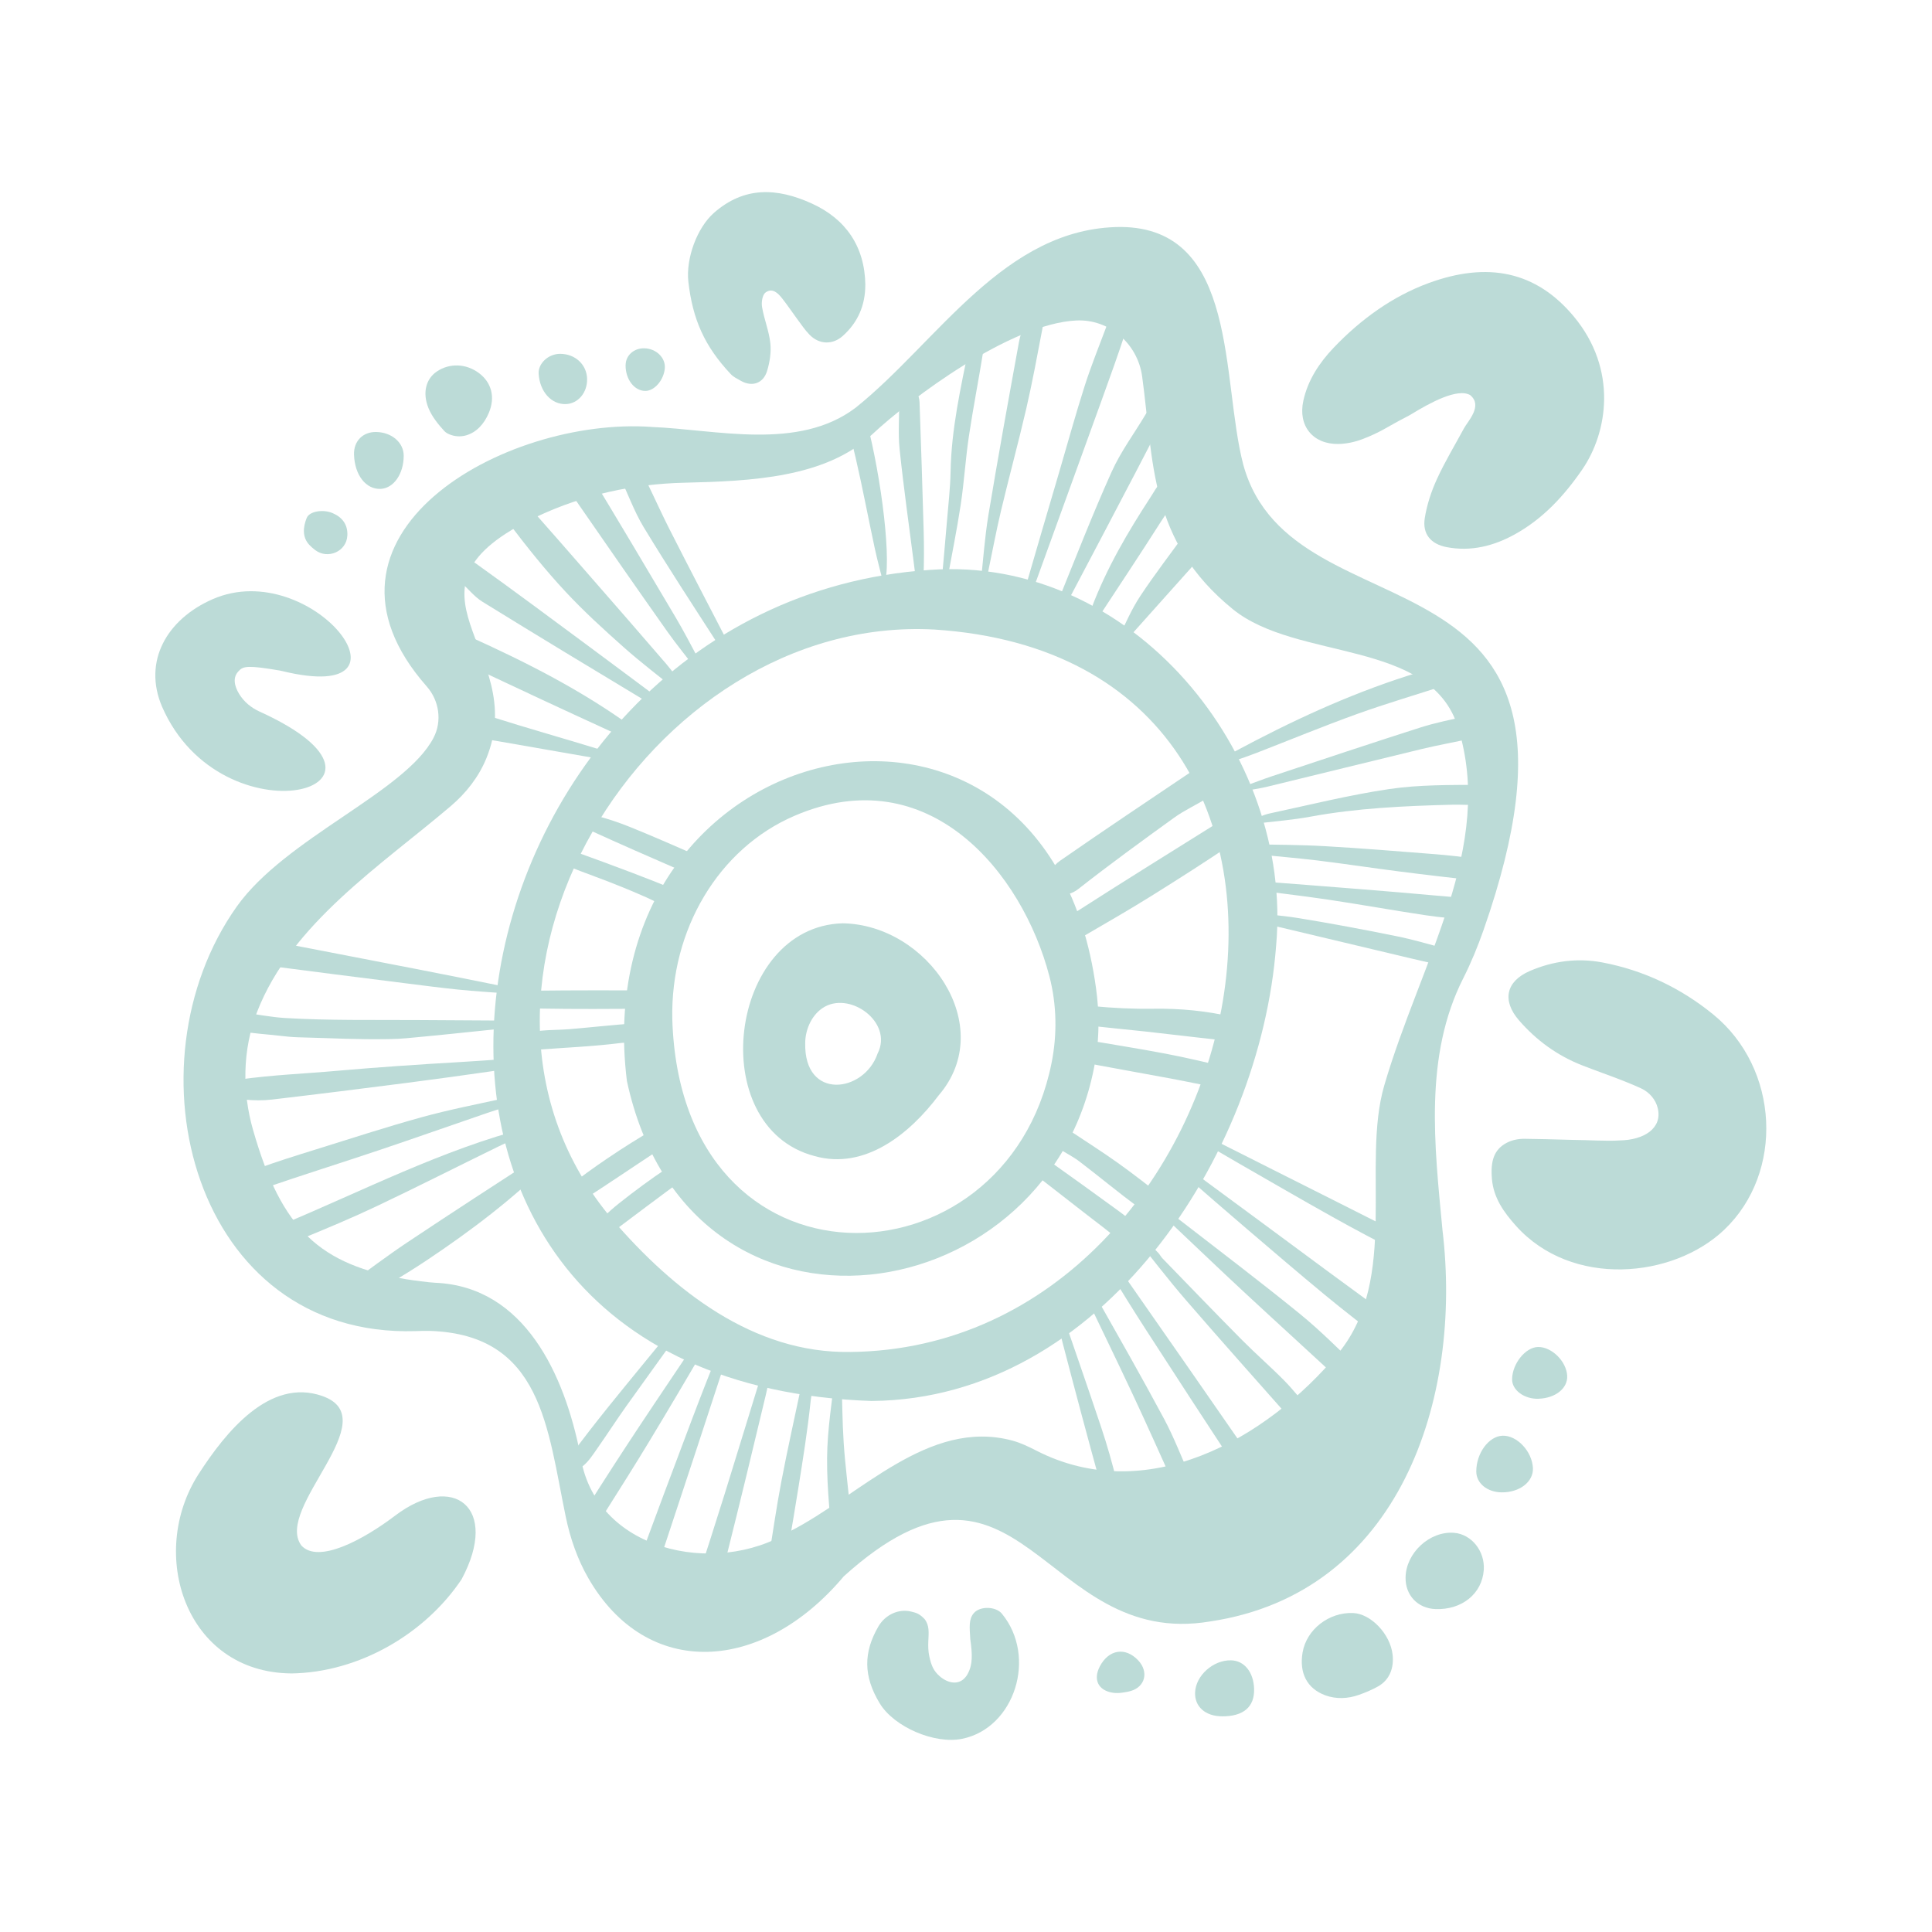 <svg xmlns="http://www.w3.org/2000/svg" id="Layer_5" data-name="Layer 5" viewBox="0 0 500 500"><defs><style>      .cls-1 {        fill: #bcdbd7;      }    </style></defs><g><path class="cls-1" d="m305.19,301.31c1.25.69,2.59,1.24,3.72,2.08,11.6,8.52,23.16,17.09,34.74,25.64,5.7,4.2,11.42,8.39,17.14,12.56,1.57,1.14,2.9,2.37,1.85,4.51-.95,1.94-2.65,2.44-4.4,1.11-5.15-3.94-10.29-7.9-15.29-12.03-6.9-5.7-13.7-11.53-20.5-17.34-5.35-4.57-10.65-9.18-15.94-13.81-.68-.6-1.17-1.42-1.75-2.14.15-.19.29-.39.44-.58Z"></path><path class="cls-1" d="m298.3,310.65c2.36,1.7,4.77,3.33,7.06,5.11,10.37,8.04,20.83,15.96,31.01,24.24,5.37,4.37,10.26,9.34,15.29,14.12,1.67,1.58.26,2.86-.8,4.02-1.19,1.3-2.21.83-3.36-.24-8.6-7.96-17.28-15.84-25.87-23.82-6.47-6.01-12.84-12.13-19.26-18.19-1.57-1.48-3.16-2.95-4.74-4.42.23-.27.45-.54.68-.81Z"></path><path class="cls-1" d="m321.55,219.6c1.07-.64,1.49-1.11,1.91-1.1,6.54.12,13.08.12,19.6.5,9.49.54,18.96,1.33,28.43,2.07,3.41.27,6.81.66,10.19,1.15.98.14,2.14.6,2.75,1.31.79.92,1.1,2.25,1.62,3.4-1.07.36-2.18,1.11-3.21,1.01-6.97-.71-13.93-1.54-20.88-2.43-7.03-.9-14.03-1.97-21.06-2.83-5.4-.66-10.83-1.06-16.24-1.68-.87-.1-1.68-.73-3.12-1.39Z"></path><path class="cls-1" d="m286.38,324.72c1.6,1.9,3.36,3.7,4.78,5.73,10.58,15.12,21.11,30.29,31.62,45.46.59.85,1.32,1.92,1.23,2.81-.08.85-1,1.9-1.83,2.3-.49.24-1.83-.39-2.23-.99-7.86-11.95-15.66-23.94-23.42-35.95-3.26-5.05-6.43-10.17-9.57-15.3-.65-1.06-.99-2.31-1.48-3.47.3-.19.59-.39.89-.58Z"></path><path class="cls-1" d="m265.13,155.54c0-.91-.2-1.92.03-2.73,2.93-10.16,5.92-20.29,8.9-30.43,2.2-7.5,4.28-15.07,6.65-22.49,1.68-5.26,3.75-10.34,5.67-15.49.22-.58.43-1.42.81-1.6,1.22-.58,2.53-.9,3.8-1.32.17,1.36.78,2.93.43,4.03-1.96,6.06-4.13,12.02-6.28,17.98-5.92,16.39-11.86,32.77-17.8,49.15-.38,1.04-.85,2.03-1.28,3.04-.31-.05-.61-.09-.92-.14Z"></path><path class="cls-1" d="m293.28,317.56c2.16,2.22,4.33,4.43,6.47,6.67.42.44.69,1.02,1.11,1.45,6.85,7.06,13.67,14.14,20.59,21.13,3.55,3.58,7.37,6.89,10.91,10.48,2.34,2.38,4.41,5.02,6.54,7.59,1.32,1.6.86,3.13-.57,4.36-1.44,1.25-2.43.13-3.32-.88-9.39-10.63-18.85-21.2-28.12-31.93-4.65-5.38-8.98-11.06-13.43-16.61-.38-.47-.62-1.04-.92-1.57.25-.23.51-.46.76-.69Z"></path><path class="cls-1" d="m316.91,196.55c1.19-.93,1.87-1.64,2.7-2.09,14.35-7.7,29.09-14.58,44.72-19.58,2.32-.74,4.63-1.51,6.97-2.18,1.52-.44,3.02-.59,4.1.99,1.17,1.7.84,2.94-1.19,3.6-7.68,2.5-15.44,4.77-23.03,7.5-8.72,3.14-17.28,6.68-25.92,10.03-2,.77-4.03,1.5-6.08,2.13-.49.15-1.14-.18-2.28-.4Z"></path><path class="cls-1" d="m321.79,203.57c2.54-.92,5.06-1.91,7.62-2.76,12.74-4.22,25.46-8.47,38.24-12.55,3.83-1.22,7.82-2.02,11.77-2.86,2.02-.43,2.95.94,3.49,2.59.58,1.79-.48,2.72-2.02,3.08-4.28.99-8.61,1.73-12.88,2.76-13.41,3.23-26.8,6.56-40.21,9.81-1.87.45-3.8.69-5.7,1.03-.1-.37-.21-.73-.31-1.1Z"></path><path class="cls-1" d="m324.24,227.94c9.31.72,18.61,1.43,27.92,2.18,6.4.51,12.8,1.05,19.19,1.63,3.23.29,6.53.44,9.65,1.21,1.13.28,1.85,2.21,2.76,3.38-.97.58-1.97,1.7-2.92,1.66-4.03-.19-8.07-.56-12.06-1.16-8.47-1.27-16.9-2.8-25.37-4.06-7.06-1.04-14.15-1.83-21.23-2.79-.4-.05-.73-.58-1.1-.89.34-.36.62-.93,1.02-1.03.66-.17,1.41-.05,2.12-.05,0-.03,0-.06,0-.08Z"></path><path class="cls-1" d="m323.74,212.23c1.66-.59,3.27-1.38,4.98-1.74,10.27-2.2,20.49-4.76,30.87-6.29,7.68-1.13,15.59-1.04,23.4-1.09,1.2,0,2.43,2.09,3.64,3.22-1.14.64-2.23,1.69-3.43,1.83-2.46.29-4.99.03-7.49.1-12.28.32-24.54.87-36.66,3.11-4.28.79-8.66,1.14-13,1.65-.69.08-1.4-.08-2.1-.12-.07-.22-.14-.45-.21-.67Z"></path><path class="cls-1" d="m280.48,331.37c1.01,1.3,2.21,2.49,3.01,3.91,6,10.63,12.05,21.23,17.81,31.99,2.58,4.82,4.51,10,6.79,14.99.75,1.65.68,3.11-1,3.94-1.69.84-2.57-.36-3.21-1.77-3.55-7.83-7.04-15.7-10.69-23.48-4.3-9.18-8.75-18.29-13.12-27.44-.23-.49-.32-1.04-.48-1.57.3-.19.59-.38.89-.57Z"></path><path class="cls-1" d="m308.8,293c.65.1,1.39.05,1.95.33,6.26,3.11,12.49,6.27,18.73,9.41,10.22,5.14,20.45,10.27,30.66,15.44,1.63.83,3.2,1.8,4.73,2.81,1.36.89,1.59,2.31.44,3.32-.55.49-2.08.41-2.87,0-5.91-3.04-11.8-6.13-17.6-9.38-8.16-4.56-16.25-9.26-24.36-13.92-3.99-2.3-7.96-4.63-11.94-6.95.09-.35.17-.7.26-1.04Z"></path><path class="cls-1" d="m321.49,236.02c4.87.51,9.77.81,14.59,1.59,8.42,1.37,16.8,2.95,25.16,4.64,4.42.89,8.76,2.16,13.11,3.37.79.22,1.6.83,2.11,1.48.42.55.74,1.58.51,2.14-.22.52-1.31,1.08-1.89.97-3.4-.64-6.78-1.44-10.15-2.23-14.13-3.34-28.27-6.71-42.39-10.08-.51-.12-.96-.47-1.44-.71.13-.39.26-.78.39-1.17Z"></path><path class="cls-1" d="m302.1,106.39c-2.83,5.49-5.44,10.6-8.1,15.67-5.51,10.53-11.03,21.04-16.58,31.54-.88,1.66-1.91,3.21-2.87,4.8-.25-.08-.49-.15-.74-.23-.04-.79-.33-1.74-.08-2.35,4.58-11.28,8.99-22.67,13.95-33.69,2.39-5.31,5.84-9.9,8.78-14.85,1.25-2.1,2.79-2.28,5.63-.89Z"></path><path class="cls-1" d="m253.75,151.37c.67-6.07,1.08-12.22,2.07-18.2,2.46-14.84,5.15-29.62,7.84-44.39.42-2.29,1.23-4.5,2.05-6.62.91-2.38,2.7-2.23,4.11-1.32.42.27.22,2.8-.04,4.18-1.32,6.95-2.61,13.92-4.19,20.77-2.05,8.85-4.43,17.56-6.53,26.39-1.29,5.43-2.31,10.97-3.46,16.45-.22,1.03-.49,2.04-.74,3.05-.37-.11-.73-.22-1.1-.33Z"></path><path class="cls-1" d="m237.38,152.8c-.31-2.45-.61-4.9-.92-7.35-1.24-9.72-2.62-19.42-3.64-29.18-.43-4.1-.06-8.31-.12-12.47-.03-2.09.73-2.91,2.4-2.93,1.89-.02,2.8,1.19,2.88,3.3.4,11.15.76,22.3,1.07,33.45.11,3.84.09,7.69-.03,11.52-.04,1.26-.57,2.5-.88,3.75-.26-.03-.51-.06-.77-.09Z"></path><path class="cls-1" d="m243.7,150.46c.46-5.19.94-10.37,1.37-15.56.35-4.27.86-8.55.94-12.83.2-11.11,2.63-21.68,4.77-32.35.45-2.27,1.72-2.1,2.8-1.73.49.17,1.05,1.87.91,2.73-1.18,7.41-2.63,14.75-3.74,22.17-.88,5.87-1.23,11.87-2.12,17.74-1.02,6.74-2.39,13.41-3.61,20.11-.44-.09-.88-.18-1.32-.27Z"></path><path class="cls-1" d="m273.67,336.33c3.87,11.27,7.67,22.16,11.33,33.1,1.54,4.62,2.88,9.31,4.03,14.04.2.82-1.04,1.99-1.62,3-.86-.66-2.28-1.17-2.51-2.01-3.41-12.33-6.7-24.7-9.93-37.07-.77-2.95-1.3-5.97-1.81-8.98-.11-.65.33-1.39.51-2.07Z"></path><path class="cls-1" d="m304.84,124.65c.13,4.48-2.37,7.18-4.26,10.15-5.56,8.72-11.26,17.31-16.92,25.92-.39.59-.96.99-2.05,1.11.3-1.53.39-3.18.92-4.56,3.98-10.5,9.44-19.7,15.24-28.62,1.72-2.64,3.04-5.74,6.32-4.6.25.09.46.36.75.6Z"></path><path class="cls-1" d="m228.78,151.58c-.8-3.21-1.68-6.39-2.38-9.63-1.68-7.77-3.14-15.62-4.93-23.34-1.74-7.49-1.71-5.09,2.77-9.74,3.91,14.78,6.7,37.23,4.54,42.7Z"></path><path class="cls-1" d="m310.77,144.14c-6.9,7.72-13.86,15.5-21.12,23.62-.06-.96-.45-2.09-.13-2.76,1.75-3.67,3.41-7.46,5.6-10.77,3.77-5.69,7.91-11.06,12.01-16.71,1.32,2.41,2.36,4.29,3.64,6.62Z"></path></g><g><path class="cls-1" d="m144.54,297.96c-.63.85-1.17,1.81-1.91,2.55-9.81,9.72-20.76,18.03-32.22,25.67-5.77,3.84-11.77,7.34-17.74,10.87-1.17.7-2.62,1.96-4.02,0-1.29-1.81-.6-3.08.91-4.17,5.3-3.83,10.51-7.79,15.95-11.42,11.42-7.62,22.94-15.08,34.46-22.56,1.17-.76,2.58-1.14,3.88-1.69.23.25.46.5.69.76Z"></path><path class="cls-1" d="m200.76,348.49c-.86,4.2-1.59,8.44-2.59,12.61-3.29,13.8-6.62,27.59-10.07,41.34-.89,3.54-2.24,6.96-3.5,10.39-.69,1.89-2.31,2.3-4.07,1.81-1.77-.49-1.41-1.72-.96-3.1,2.72-8.34,5.41-16.69,8.02-25.06,3.67-11.8,7.26-23.62,10.91-35.42.3-.99.75-1.93,1.14-2.89.38.1.76.21,1.13.31Z"></path><path class="cls-1" d="m208.61,352.89c3.02,3.59,1.49,6.73,1.2,9.55-.79,7.64-2.01,15.25-3.23,22.84-1.6,9.94-3.3,19.87-5.15,29.76-.16.88-1.66,1.96-2.67,2.13-1.73.29-1.78-1.29-1.61-2.51.5-3.53,1.09-7.04,1.66-10.56,1.11-6.86,2.08-13.75,3.38-20.58,1.62-8.51,3.53-16.97,5.31-25.45.32-1.52.65-3.04,1.12-5.2Z"></path><path class="cls-1" d="m189.44,345.04c0,.7.18,1.46-.03,2.1-5.96,18.24-11.94,36.48-17.99,54.69-.69,2.07-1.6,4.18-2.9,5.89-.66.87-2.44.89-3.71,1.3-.12-.9-.58-1.94-.3-2.69,4.85-13.15,9.76-26.27,14.71-39.37,2.43-6.42,4.94-12.81,7.52-19.17.43-1.06,1.35-1.93,2.05-2.89.22.05.44.1.66.15Z"></path><path class="cls-1" d="m134.39,285.48c-2.75.84-5.52,1.6-8.23,2.53-9.31,3.18-18.58,6.47-27.9,9.6-10,3.36-20.07,6.51-30.05,9.94-2.54.87-3.12-.9-3.48-2.28-.2-.76.95-2.48,1.84-2.8,4.91-1.8,9.91-3.36,14.9-4.91,9.2-2.86,18.37-5.86,27.65-8.42,7.21-1.99,14.58-3.41,21.89-5.02.97-.21,2.02-.03,3.03-.03.12.46.24.92.35,1.38Z"></path><path class="cls-1" d="m133.62,275.81c-1.7.42-3.38,1-5.11,1.25-7.77,1.12-15.54,2.2-23.32,3.2-11.58,1.49-23.16,2.94-34.75,4.3-2.38.28-4.84.26-7.22,0-.74-.08-1.72-1.31-1.89-2.16-.11-.57-.66-2.86,0-2.95,10.33-1.38,16.28-1.47,26.66-2.39,9.12-.81,21.1-1.63,30.25-2.15,2.76-.16,8.67-.55,11.43-.76,1.26-.09,2.57.41,3.85.64l.1,1.01Z"></path><path class="cls-1" d="m131.76,257.15c-4.41-.34-8.82-.61-13.22-1.05-4.62-.47-9.23-1.08-13.85-1.66-11.99-1.51-23.97-3.02-35.95-4.59-1.68-.22-2.96-1-3.39-2.99-.53-2.49.75-4.13,3.26-3.65,12.84,2.47,25.68,4.95,38.51,7.45,7.57,1.47,15.14,2.98,22.7,4.52.75.15,1.43.64,2.15.97-.07.34-.14.67-.21,1.01Z"></path><path class="cls-1" d="m131.66,265.62c-1.05.25-2.08.62-3.14.73-7.77.81-15.53,1.63-23.3,2.34-1.48.14-2.98.21-4.47.23-8.9.13-13.14-.2-23.56-.47-1.62-.04-3.23-.21-4.84-.4-3.29-.39-6.61-.55-9.86-1.14-.98-.18-2.23-1.8-2.39-2.9-.23-1.59,1.21-2.19,2.85-1.97,3.61.47,7.18,1.2,10.81,1.42,11.38.68,22.79.46,34.18.53,7.88.05,15.76.1,23.64.14.03.5.06,1,.08,1.49Z"></path><path class="cls-1" d="m137.32,292.94c-2.81,1.27-5.65,2.46-8.42,3.82-10.46,5.11-20.85,10.39-31.37,15.38-6.51,3.09-13.17,5.87-19.84,8.6-3.55,1.45-5.12.23-5.02-3.7,21.16-8.81,41.71-19.49,64.14-25.27.17.39.34.79.51,1.18Z"></path><path class="cls-1" d="m183.66,344.13c-.26,1.31-.21,2.81-.84,3.9-4.83,8.35-9.75,16.65-14.74,24.91-3.71,6.14-7.54,12.2-11.37,18.26-.55.87-1.25,1.95-2.11,2.22-.9.28-2.07-.29-3.12-.48.22-1.11.15-2.41.71-3.3,4.26-6.75,8.6-13.46,13-20.11,5.46-8.24,11.01-16.42,16.51-24.63.26-.39.49-.8.73-1.21.4.15.81.3,1.21.45Z"></path><path class="cls-1" d="m175.63,179.11c-4.72-3.83-9.58-7.49-14.12-11.52-5.24-4.65-10.44-9.39-15.23-14.54-5.1-5.48-9.82-11.38-14.37-17.37-.67-.88.09-3.57.93-4.92,1.12-1.81,2.84-1.04,4.05.33,5.06,5.72,10.09,11.47,15.11,17.23,6.83,7.82,13.66,15.64,20.43,23.51,1.62,1.89,3.03,3.97,4.54,5.96-.45.44-.9.88-1.35,1.32Z"></path><path class="cls-1" d="m217.57,352.97c.07,1.23.17,2.47.21,3.7.19,5.6.2,11.2.57,16.79.38,5.79,1.17,11.55,1.66,17.34.31,3.6.34,7.22.6,10.83.14,1.85-.86,2.74-2.39,2.43-.98-.2-2.45-1.33-2.52-2.15-.74-8.2-1.72-16.42-1.65-24.63.06-7.43,1.33-14.85,2.11-22.27.08-.72.46-1.42.71-2.12.23.03.46.05.69.08Z"></path><path class="cls-1" d="m165.88,192.19c-2.72-1-5.52-1.84-8.13-3.04-11.64-5.33-23.25-10.74-34.83-16.2-1.8-.85-3.34-2.17-5.05-3.19-1.58-.94-2.12-2.06-1.04-3.65,1.1-1.6,2.32-2.42,4.5-1.44,14.88,6.71,29.36,14.07,42.47,23.63,1.05.76,2.29,1.29,3.45,1.92-.45.65-.9,1.31-1.36,1.96Z"></path><path class="cls-1" d="m171.97,183.27c-1.36-.44-2.86-.64-4.06-1.36-14.4-8.67-28.79-17.36-43.09-26.2-2.15-1.33-3.77-3.51-5.74-5.17-1.91-1.6-1.54-3.48-.1-4.7.83-.71,3.06-.81,3.96-.17,9.97,7.14,19.81,14.47,29.67,21.77,6.61,4.89,13.19,9.83,19.79,14.74l-.43,1.09Z"></path><path class="cls-1" d="m180.38,173.48c-2.58-3.36-5.28-6.63-7.72-10.09-7.69-10.89-15.31-21.84-22.89-32.82-1.08-1.57-2.4-3.41-2.47-5.18-.08-1.76,1.27-3.6,1.99-5.4,1.1.8,2.59,1.33,3.25,2.44,7.52,12.39,14.93,24.85,22.31,37.34,2.02,3.42,3.88,6.97,5.75,10.49.4.76.52,1.7.77,2.56-.33.22-.66.45-.99.67Z"></path><path class="cls-1" d="m188.63,169.24c-.9-.75-2.03-1.33-2.66-2.29-6.54-10.13-13.14-20.21-19.4-30.54-2.53-4.18-4.18-8.99-6.39-13.42-1.21-2.42.08-3.93,1.58-4.8.65-.38,2.71.68,3.21,1.65,2.92,5.64,5.45,11.5,8.32,17.17,5.33,10.52,10.8,20.95,16.21,31.42-.29.27-.58.54-.87.81Z"></path><path class="cls-1" d="m177.28,341.26c-.21.81-.22,1.76-.67,2.39-4.78,6.74-9.67,13.42-14.46,20.16-2.6,3.66-5.04,7.44-7.62,11.12-1.1,1.57-2.18,3.27-3.64,4.45-.77.62-2.34.27-3.55.35.06-.97-.25-2.21.24-2.87,3.16-4.3,6.44-8.51,9.78-12.67,5.62-6.97,11.33-13.88,17.01-20.81.69-.84,1.49-1.59,2.25-2.39.22.09.45.18.67.27Z"></path><path class="cls-1" d="m158.6,197c-10.04-1.75-20.08-3.49-30.11-5.25-1.13-.2-2.37-.29-3.32-.79-1.58-.82-4.78-.78-3.75-3.36.89-2.21,2.9-3.02,5.92-2.05,9.26,2.95,18.66,5.56,27.95,8.44,1.43.44,2.59,1.58,3.87,2.39-.19.21-.38.41-.56.62Z"></path></g><path class="cls-1" d="m168.68,110.5c16.65.66,37.92,6.26,52.75-4.98,21.25-16.99,38.5-46.69,68.62-46.78,30.6.2,25.93,39.5,31.71,61.52,12.85,46.89,98.61,16.37,62.18,120.43-1.49,4.24-3.2,8.43-5.23,12.44-10.23,20.17-7.46,43.33-5.4,65.19,5.26,43.67-11.07,94-60.14,101.31-43.49,7.32-48.99-53.01-94.8-11.68-21.11,25.14-50.98,26.83-66.13.44-2.82-4.91-4.68-10.32-5.83-15.87-4.75-22.88-6.13-47.06-35.02-48.08-1.28-.04-2.58.01-3.87.05-57.51,1.77-75.37-68.75-46.28-109.83,12.63-17.83,43.64-29.62,50.97-43.74,2.24-4.32,1.45-9.62-1.77-13.27-34.34-38.96,19.86-69.88,58.24-67.16Zm-103.17,181.99c7.38,25.81,17.29,34.84,39.7,38.59,1.5.25,5.91.84,7.43.9,23.23.97,33.47,23.98,37.51,44.3,3.4,25.21,35.07,31.95,54.16,20.1,18.21-9.25,35.96-29.38,57.67-23.56,2.16.58,4.19,1.56,6.18,2.58,28.34,14.55,59.39-2.6,78.27-25.27,15.79-19.35,5.83-48.71,11.82-69.23,9.41-32.23,28.74-61.82,19.06-92.75-7.16-22.85-41.64-17.01-58.23-30.47-21.81-17.7-20.46-38.21-23.5-60.29-1.16-8.45-8.52-14.86-17.03-14.45-17.08.82-42.95,20.25-52.82,29.47-12.06,11.27-31.3,12.11-48.71,12.52-13.09.31-26.05,3.12-37.9,8.69-40.44,19.01-1.68,34.51-13.28,62.7-1.97,4.78-5.21,8.91-9.14,12.26-18,15.33-41.37,30.47-50.2,53.38-3.75,9.73-3.87,20.5-1,30.52Z"></path><g><path class="cls-1" d="m269.48,231.72c.08-1.48-.23-2.73.26-3.44,1.35-1.99,2.72-4.21,4.63-5.54,11.2-7.79,22.56-15.36,33.87-22.98,1.27-.86,2.57-2.12,4.01-.11,2.42,3.4,2.63,5.31.38,6.76-2.86,1.83-6.02,3.22-8.76,5.2-8.36,6.03-16.7,12.1-24.81,18.47-3.22,2.53-6.54,1.14-9.58,1.65Z"></path><path class="cls-1" d="m273.82,242.26c-.28-2.96,1.97-4.53,3.8-5.7,13.26-8.53,26.66-16.83,40.03-25.19.74-.46,1.56-.78,2.34-1.17,3.22,2.81,3.18,5.26-.65,7.86-7.01,4.75-14.16,9.31-21.35,13.8-5.57,3.48-11.26,6.75-16.94,10.06-2.22,1.29-4.58,1.77-7.25.36Z"></path><path class="cls-1" d="m277.56,264.02c.95-3.61,1.98-3.96,5.25-3.64,5.2.5,10.44.76,15.66.68,6.92-.1,13.71.54,20.44,2.11.93.22,2.01-.13,2.91.14,1.26.38,2.75.81,3.51,1.74.69.85.95,2.53.6,3.58-.22.67-1.93,1.26-2.92,1.19-4.47-.31-8.91-.86-13.37-1.35-4.36-.48-8.71-1.02-13.07-1.5-5.33-.58-10.67-1.06-15.99-1.71-1.05-.13-2.04-.82-3.02-1.23Z"></path><path class="cls-1" d="m280.61,269.06c7.05,1.21,14.13,2.31,21.15,3.65,5.43,1.04,10.79,2.32,16.15,3.6,1,.24,2.19.79,2.67,1.51.66.99,1.09,2.32.87,3.4-.09.45-2.18,1.02-3.2.85-5.05-.85-10.04-1.97-15.07-2.91-8.2-1.53-16.42-2.96-24.61-4.55-1.32-.26-3.01-.83-3.63-1.72-1.13-1.64.63-3.18,3.75-3.52.61-.07,1.23,0,1.85,0,.02-.1.04-.2.07-.3Z"></path><path class="cls-1" d="m300.24,315.55c-1.33-.73-3.78-1.72-5.83-3.25-5.08-3.76-9.94-7.81-14.96-11.64-1.65-1.26-3.54-2.22-5.31-3.33-1.4-.87-1.95-1.94-.96-3.53.91-1.47,1.91-2.35,3.63-1.21,4.16,2.77,8.38,5.44,12.45,8.34,4.16,2.96,8.16,6.13,12.21,9.25.91.7,1.92,1.39,2.51,2.32,1.14,1.81.02,3.08-3.74,3.05Z"></path><path class="cls-1" d="m184.26,228.35c-3.13-1.19-5.82-2.1-8.42-3.22-7.7-3.33-15.38-6.7-23.01-10.18-.96-.44-1.57-1.65-2.35-2.5,1.09-.53,2.33-1.69,3.23-1.47,3.27.79,6.49,1.88,9.61,3.15,5.98,2.43,11.9,5.04,17.82,7.62,1.57.68,3.14,1.43,2.08,3.75-.21.47.45,1.34,1.03,2.86Z"></path><path class="cls-1" d="m133.74,257.81c1.47-.5,2.94-1.4,4.42-1.42,10.58-.13,21.17-.11,31.76-.04.76,0,2.19.83,2.16,1.19-.07,1-.5,2.3-1.25,2.85-.83.6-2.17.67-3.3.67-9.34.05-18.68.12-28.02-.05-1.92-.03-3.82-1.05-5.73-1.61-.02-.53-.03-1.06-.05-1.59Z"></path><path class="cls-1" d="m295.8,320.75c-4.96,1.95-7.49-.99-10.25-3.09-5.51-4.2-10.95-8.5-16.43-12.74-1.25-.97-2.39-1.88-1.16-3.7,1.11-1.63,2.41-1.59,3.79-.6,5.57,3.96,11.11,7.95,16.63,11.97,1.77,1.29,3.59,2.57,5.1,4.12,1,1.03,1.49,2.54,2.32,4.04Z"></path><path class="cls-1" d="m143.47,221.84c1.59-2.37,3.38-2.14,5.19-1.48,4.99,1.8,9.98,3.62,14.93,5.51,4.04,1.54,8.09,3.1,12.05,4.84,1.37.6,2.51,1.74,3.89,2.74-.15.25-.31.62-.55.93-2.44,3.25-2.4,2.96-6.02.79-3.71-2.22-7.78-3.87-11.79-5.53-4.82-1.99-9.77-3.68-14.61-5.62-1.08-.43-1.96-1.36-3.09-2.17Z"></path><path class="cls-1" d="m174.52,295.7c-.76.25-1.63.34-2.27.76-7.66,5.04-15.24,10.2-22.95,15.15-1.2.77-3.24,2.44-4.26.57-.54-.98.63-3.64,1.8-4.66,3.29-2.87,6.9-5.38,10.52-7.84,3.89-2.64,7.89-5.13,11.95-7.51,2.05-1.2,4.26.24,4.19,2.48.34.34.69.69,1.03,1.03Z"></path><path class="cls-1" d="m169.41,265.62c-1.75,4.79-5.68,3.92-8.71,4.3-7.15.9-14.38,1.2-21.58,1.74-.26.02-.59.1-.79-.02-1.38-.84-3.7-1.55-3.9-2.64-.45-2.38,2.31-1.75,3.51-1.97,3.11-.56,6.33-.42,9.5-.69,5.77-.48,11.53-1.14,17.31-1.53,1.53-.1,3.11.52,4.65.8Z"></path><path class="cls-1" d="m178.47,299.91c1.6,1.98,1.39,3.09-.39,4.38-7.29,5.3-14.47,10.75-21.68,16.15-.35.26-.66.74-1.03.79-1.14.14-2.31.12-3.46.16.18-.95.03-2.22.59-2.79,2.43-2.51,4.94-4.98,7.67-7.15,4.03-3.21,8.19-6.27,12.46-9.13,1.74-1.16,3.93-1.64,5.84-2.39Z"></path></g><g><path class="cls-1" d="m225.73,362.58c-150.62-5.03-113.39-206.6,14.92-215.09,52.03-3.79,94.11,47.21,89.61,97.24-4.11,54.43-45.22,117.25-104.53,117.84Zm-5.66-12.69c105.63-1.11,144.2-178.97,21.82-186.96-74.27-4.13-134.06,92.77-83.38,152.71,15.7,18.24,36.47,34.7,61.56,34.24Z"></path><path class="cls-1" d="m283.62,273.59c-10.41,66.49-105.11,81.54-121.38,6.16-11.23-91.2,108.6-118.03,121.41-24,.81,5.91.9,11.94-.03,17.83Zm-109.63-9.82c2.18,73.11,86.24,70.49,98.14,11.39,1.5-7.44,1.36-15.17-.55-22.51-6.96-26.73-31.17-56.47-65.94-41.53-19.74,8.48-32.15,29.54-31.65,52.64Z"></path><path class="cls-1" d="m218.06,238.95c22.04.32,40.24,26.64,24.88,44.51-7.39,9.84-19.04,19.45-32.16,15.72-28.61-7.52-22.25-59.37,7.28-60.23Zm-9.67,30.99c-.34,14.93,15.24,12.92,18.73,2.72,4.18-8.19-7.49-16.48-14.34-11.71-3.1,2.16-4.4,6.06-4.39,8.99Z"></path></g><g><path class="cls-1" d="m429.03,286.81c-.54-2.27-2.18-4.14-4.29-5.13-1.42-.66-2.88-1.26-4.33-1.84-3.62-1.44-7.32-2.71-10.95-4.13-6.42-2.51-11.85-6.47-16.34-11.64-4.43-5.1-3.43-10.1,2.82-12.79,5.94-2.56,12.31-3.43,18.76-2.2,10.68,2.03,20.27,6.61,28.66,13.44,17.17,13.98,18.42,40.94,2.88,55.73-13.25,12.62-39.5,15.1-53.92-1.02-3.1-3.46-5.79-7.19-6.21-12.1-.4-4.66.52-7.61,3.78-9.35,1.45-.77,3.1-1.08,4.74-1.06,2.64.04,7.73.13,12.68.29,3.2,0,8.64.37,11.82.13,6.34-.08,11.13-3.15,9.9-8.31Z"></path><path class="cls-1" d="m75.31,433.08c-27.39-.29-37.14-31.03-23.93-51.57,7.05-10.96,18.39-24.99,32.01-20.23,16.84,5.88-12.51,28.99-5.41,38.68,4.38,4.84,16.09-1.5,24.26-7.7,15.04-11.42,27.21-2.11,17.2,16.49-9.37,13.97-26.37,24.1-44.13,24.34Z"></path><path class="cls-1" d="m380.55,102.29c-3.32-2.01-10.6,2.04-15.28,4.89-.42.25-.84.49-1.28.71-5.07,2.61-6.57,3.92-11.34,5.74-1.96.75-4.14,1.23-6.22,1.27-6.65.13-10.57-4.69-9.12-11.22,1.18-5.35,4.14-9.81,7.86-13.71,6.97-7.31,15.2-13.27,24.51-16.69,15.4-5.67,27.91-3.04,37.62,8.63,11.42,13.73,8.78,30.02,2.16,39.63-4.71,6.84-10.22,12.8-17.56,16.82-5.42,2.97-11.24,4.42-17.45,3.25-4.14-.78-6.38-3.39-5.72-7.53.55-3.45,1.68-6.9,3.14-10.08,2.06-4.52,4.66-8.79,7.02-13.18.96-1.78,4.91-5.78,1.64-8.52Z"></path><path class="cls-1" d="m61.85,173.59c-1.76,1.68-1.17,4.01.04,6,1.23,2.02,3.11,3.58,5.27,4.56,44.25,20.08-9.72,34.36-25.22-1.26-5.01-11.73,1.23-22.63,13.09-27.82,25.74-11.25,55.44,27.68,18.13,18.63-.26-.06-.53-.12-.79-.17-8.06-1.38-9.44-1.14-10.51.06Z"></path><path class="cls-1" d="m223.94,73.71c0,5.3-1.91,9.73-5.84,13.24-2.61,2.33-6.07,2.24-8.57-.3-1.24-1.26-2.22-2.76-3.28-4.18-1.27-1.71-2.45-3.49-3.77-5.17-1.11-1.42-2.58-2.92-4.37-1.59-.81.6-1.1,2.54-.89,3.75.53,3.14,1.8,6.19,2.14,9.34.26,2.36-.14,4.92-.84,7.21-.98,3.24-3.9,4.18-6.76,2.56-.92-.52-1.94-1-2.64-1.75-6.8-7.23-9.86-14.18-10.97-23.9-.68-5.99,2.22-13.99,6.66-17.87,7.78-6.8,16.23-6.52,25.33-2.36,8.74,3.99,13.66,11.09,13.81,21.01Z"></path><path class="cls-1" d="m250.45,433.16c1.31-2.35,1.21-5.06.66-8.92-.2-3.19-.42-5.19.9-6.75,1.63-1.92,5.72-1.75,7.26.11,9.2,11.15,3.36,29.62-10.26,32.4-7.14,1.46-17.63-3.05-21.34-9.18-4.27-7.04-4.22-13.22-.34-19.9,1.74-2.99,5.2-4.68,8.55-3.83,1.23.31,2,.48,3.38,1.9,1.31,1.66,1.09,3.51.99,5.72-.06,1.32-.03,2.65.25,3.94.52,2.43,1.13,3.79,2.68,5.15,2.03,1.78,5.38,2.81,7.29-.64Z"></path><path class="cls-1" d="m351.68,438.63c-2.81,1.01-5.91,1.15-8.71.11-4.77-1.77-6.76-5.83-5.86-11.09,1.02-5.94,6.79-10.45,13.06-10.2,4.6.18,9.62,5.42,10.23,10.73.4,3.47-.76,6.54-3.7,8.23-1.66.95-3.46,1.67-5.01,2.22Z"></path><path class="cls-1" d="m371.54,416.43c-4.61-.16-7.85-3.56-7.78-8.16.09-6.38,6.23-12.06,12.53-11.58,4.52.34,8.05,4.75,7.71,9.61-.43,6.13-5.63,10.36-12.46,10.13Z"></path><path class="cls-1" d="m120.64,112.67c-1.45.42-3.02.31-4.4-.29-.46-.2-.92-.47-1.26-.84-1.61-1.76-3.2-3.74-4.09-5.92-1.64-4.03-.61-7.59,2.14-9.46,3.28-2.23,7.53-2.1,10.85.34,3.35,2.46,4.33,6.3,2.64,10.33-1.26,2.99-3.26,5.07-5.88,5.84Z"></path><path class="cls-1" d="m316.21,444.18c-4.29-.03-7.08-2.53-6.92-6.2.19-4.37,4.68-8.38,9.29-8.29,3.42.06,5.84,3.04,5.98,7.35.15,4.71-2.75,7.19-8.35,7.15Z"></path><path class="cls-1" d="m388.58,386.22c-3.72-.06-6.51-2.37-6.52-5.39-.01-4.74,3.24-9.16,6.81-9.27,3.74-.11,7.64,4.05,7.85,8.37.17,3.55-3.46,6.36-8.14,6.29Z"></path><path class="cls-1" d="m104.48,117.93c0,4.69-2.58,8.42-5.94,8.59-3.82.19-6.74-3.54-6.92-8.84-.12-3.52,2.3-5.97,5.81-5.88,3.99.1,7.05,2.76,7.05,6.14Z"></path><path class="cls-1" d="m398.23,362c-3.72.14-6.94-2.22-6.9-5.06.05-4.03,3.46-8.27,6.7-8.34,3.54-.07,7.37,3.71,7.56,7.46.16,3.22-3.01,5.77-7.36,5.93Z"></path><path class="cls-1" d="m139.4,96.74c-.17-2.67,2.51-5.17,5.56-5.17,3.88,0,6.89,2.77,6.98,6.47.09,3.57-2.34,6.45-5.53,6.54-3.73.11-6.72-3.24-7.01-7.84Z"></path><path class="cls-1" d="m287.99,438.08c-3.87-.61-5.1-3.49-3.35-6.83,2.28-4.35,6.6-5.11,9.95-1.52,2.75,2.96,1.77,6.81-1.93,7.89-.81.24-1.65.36-2.3.45-.79.1-1.58.13-2.36.01Z"></path><path class="cls-1" d="m89.89,138.58c-.17,4.15-5.07,6.28-8.36,3.75-.53-.41-1.03-.84-1.48-1.32-1.88-2.01-1.62-4.6-.68-6.96.7-1.75,4.26-2.31,6.7-1.26,2.5,1.07,3.92,2.93,3.83,5.71,0,.03,0,.05,0,.08Z"></path><path class="cls-1" d="m161.91,94.46c.04-2.51,2.16-4.39,4.87-4.32,3.09.08,5.52,2.49,5.27,5.22-.28,3.02-2.67,5.8-5.01,5.81-2.88.02-5.19-3.01-5.14-6.71Z"></path></g></svg>